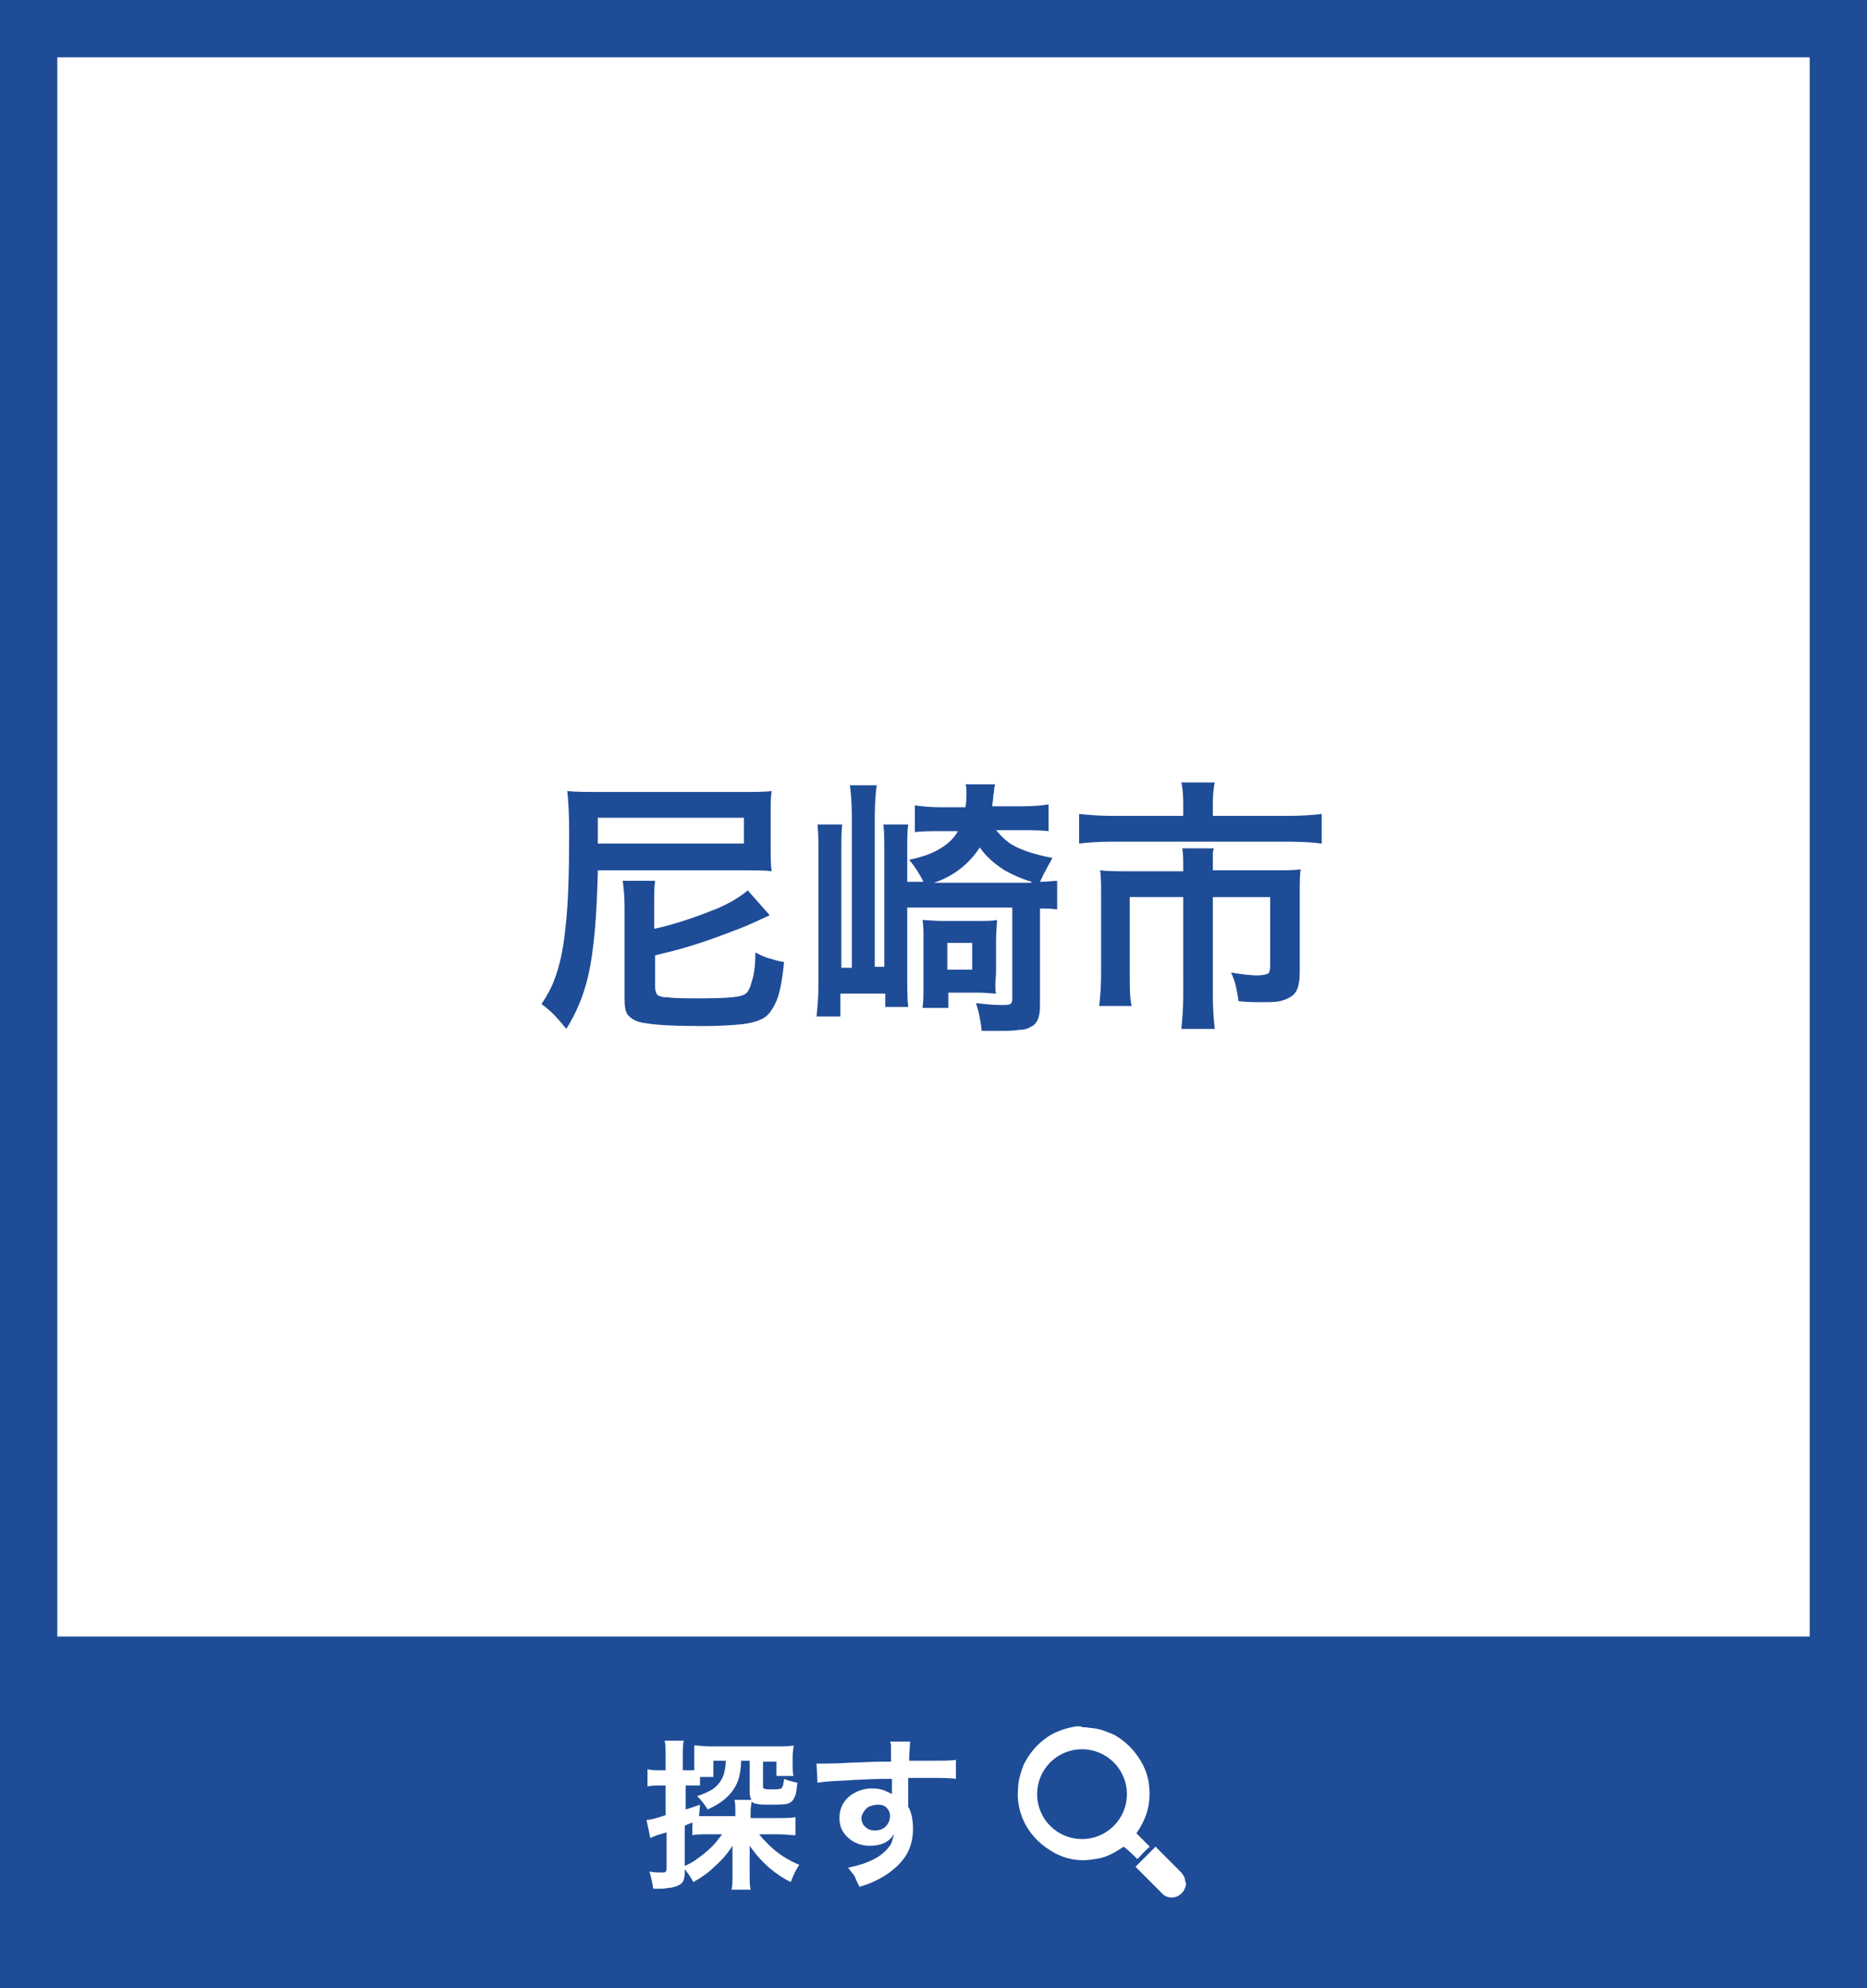 <svg version="1.1" id="レイヤー_1" xmlns="http://www.w3.org/2000/svg" x="0" y="0" viewBox="0 0 195.5 208.1" xml:space="preserve"><rect x="0" y="0" width="195.5" height="208.1" fill="#808080" stroke="none"/><style>.st0{fill:#fff}.st1{fill:#1e4c97}</style><path class="st0" d="M3 3h189.5v202.1H3z"/><path class="st1" d="M189.5 6v196.1H6V6h183.5m6-6H0v208.1h195.5V0z"/><path class="st1" d="M62.6 91.1c-.1 4.7-.4 8.4-1 11-.5 2.2-1.3 4-2.3 5.6-.8-1-1.6-1.9-2.6-2.6.6-.9 1.1-1.8 1.4-2.7.5-1.3.9-3.1 1.1-5.2.3-2.5.4-5.8.4-10.1 0-2-.1-3.4-.2-4.3.9.1 2.1.1 3.7.1h14.5c1.4 0 2.5 0 3.2-.1-.1.6-.1 1.4-.1 2.5v3.4c0 1.1 0 1.9.1 2.5-.6-.1-1.7-.1-3.1-.1H62.6zm0-2.8h15.3v-2.7H62.6v2.7zm6 8.9c2.3-.5 4.5-1.3 6.5-2.1 1.4-.6 2.5-1.3 3.2-1.9l2.3 2.6c-1.1.5-2.3 1.1-3.7 1.6-2.8 1.1-5.3 1.9-7.5 2.4l-.8.2v3.4c0 .3.1.5.2.7.2.2.6.3 1.2.3.7.1 1.8.1 3.4.1 2.3 0 3.8-.1 4.3-.3.3-.1.6-.3.7-.6.2-.3.3-.8.5-1.5.1-.5.2-1.3.2-2.4.6.3 1 .5 1.4.6.4.1.9.3 1.6.4-.2 2.1-.5 3.5-.9 4.3-.4.8-.8 1.4-1.5 1.7-.4.2-1.1.4-1.9.5-1 .1-2.4.2-4.3.2-2.8 0-4.7-.1-5.9-.3-.9-.1-1.4-.4-1.8-.8-.3-.3-.4-.9-.4-1.7V95c0-1.2-.1-2.2-.2-2.8h3.4c-.1.6-.1 1.5-.1 2.7v2.3zm40.3-4.9c.8 0 1.4-.1 1.8-.1v3c-.5-.1-1.1-.1-1.8-.1v10.2c0 1.2-.3 1.9-1 2.2-.3.2-.7.3-1.2.3-.5.1-1.2.1-2 .1h-1.9c-.1-1-.3-2-.6-2.9.9.1 1.8.2 2.7.2.4 0 .7 0 .9-.1.1-.1.2-.2.2-.5V95H95v7.2c0 1.3 0 2.3.1 3.2h-2.4V104H88v2.4h-2.5c.1-.9.2-2 .2-3.3V89.2c0-1.1 0-2.1-.1-2.9h2.6c-.1.6-.1 1.6-.1 2.9v12.1h1.1V85.5c0-1.4-.1-2.5-.2-3.3h2.8c-.1.8-.2 1.9-.2 3.2v15.8h1v-12c0-1.2 0-2.2-.1-2.9h2.6c-.1.7-.1 1.6-.1 2.9v3.1h1.7c-.4-.8-.9-1.6-1.5-2.3 1.4-.3 2.6-.7 3.6-1.4.6-.4 1.2-1 1.5-1.6h-1.9c-1 0-1.8 0-2.6.1v-2.8c.7.1 1.6.2 2.8.2h2.5c.1-.6.1-1.1.1-1.5 0-.4 0-.7-.1-.9h3.1c0 .1-.1.3-.1.6 0 .2-.1.5-.1.8 0 .3-.1.6-.1.9h3c1.3 0 2.3-.1 2.9-.2V87c-.8-.1-1.8-.1-2.8-.1h-2.7c.6.7 1.2 1.3 2 1.7 1 .5 2.3.9 3.9 1.2-.3.6-.8 1.4-1.3 2.5zm-4.6 11.7c-.5 0-1.2-.1-1.8-.1h-3.2v1.6h-2.7c.1-.6.1-1.4.1-2.2v-4.9c0-.9 0-1.6-.1-2.1.4 0 1.1.1 2.1.1h3.6c.9 0 1.6 0 2.1-.1 0 .5-.1 1.2-.1 2.1v3.5c-.1 1.1-.1 1.7 0 2.1zm3.7-11.7c-1-.3-1.9-.7-2.8-1.2-1.1-.7-2-1.5-2.6-2.4-1.1 1.7-2.7 3-4.8 3.7H108zm-8.8 6.4v2.8h2.6v-2.8h-2.6zm24.7-13.3V84c0-1-.1-1.7-.2-2.1h3.5c-.1.5-.2 1.2-.2 2.1v1.4h7.9c1.5 0 2.7-.1 3.5-.2v3.1c-.8-.1-1.9-.2-3.4-.2h-18.6c-1.4 0-2.6.1-3.4.2v-3.1c.9.1 2.1.2 3.5.2h7.4zm0 5.8v-.4c0-.8 0-1.5-.1-2h3.3c0 .1-.1.3-.1.5v1.8h6.5c1.1 0 2 0 2.7-.1-.1.6-.1 1.4-.1 2.4v8.3c0 .9-.1 1.6-.4 2.1-.3.5-.9.8-1.7 1-.5.1-1.1.1-2 .1-.6 0-1.3 0-2.3-.1-.1-.6-.2-1.2-.3-1.6-.1-.4-.2-.8-.5-1.4 1.2.2 2.2.3 2.7.3.6 0 1-.1 1.2-.2.1-.1.2-.3.2-.7v-7.3h-6v10.4c0 1.3.1 2.5.2 3.4h-3.5c.1-1 .2-2.1.2-3.4V93.9h-5.6v8.1c0 1.4 0 2.5.2 3.3h-3.4c.1-.9.2-2 .2-3.3v-8.5c0-.9 0-1.7-.1-2.4.8.1 1.7.1 2.9.1h5.8zM0 171.3h195.5v36.8H0z"/><path class="st0" d="M72.9 190.6c-.4.2-.8.3-1.2.5v4.9c0 .5-.1.9-.3 1.1-.2.2-.6.4-1.2.5-.3 0-.6.1-.9.1h-.9c-.1-.6-.2-1.2-.4-1.8.5.1.9.1 1.3.1.2 0 .4 0 .4-.1.1-.1.1-.2.1-.4v-3.7c-.3.1-.7.2-1 .3-.3.1-.5.2-.7.3l-.4-1.9c.4 0 1.1-.2 2-.5v-3.1H69c-.4 0-.8 0-1.2.1v-1.8c.4.1.8.1 1.3.1h.6v-1.4c0-.7 0-1.3-.1-1.7h2c-.1.4-.1 1-.1 1.7v1.4h1.2v-2.6c.4 0 .9.1 1.6.1h7.1c.8 0 1.3 0 1.7-.1 0 .3-.1.7-.1 1.1v.9c0 .5 0 .9.1 1.2h-1.8v-1.5h-1.4v2.6c0 .1 0 .2.1.2.1.1.4.1.8.1.5 0 .8 0 1-.1.1 0 .1-.2.2-.3 0-.2.1-.4.1-.7.5.2.9.3 1.4.4-.1.7-.1 1.2-.3 1.5-.1.3-.3.5-.5.6-.3.2-1 .2-2.1.2-.6 0-1.1 0-1.4-.1-.2 0-.3-.1-.5-.2 0 .2-.1.5-.1 1v.7h3c.7 0 1.3 0 1.7-.1v1.9c-.5 0-1.1-.1-1.7-.1h-2.1c.2.3.6.7 1 1.1.9.9 2 1.6 3.2 2.1-.3.4-.6 1-.9 1.8-1.8-.9-3.2-2.2-4.3-3.8v3.2c0 .5 0 1 .1 1.4h-2c.1-.4.1-.9.1-1.4v-3.2c-.5.8-1.1 1.5-1.9 2.2-.6.6-1.3 1.1-2.2 1.6-.3-.6-.7-1.1-1.1-1.6.5-.2 1.1-.5 1.6-.9.7-.5 1.3-1 1.9-1.7.2-.3.5-.6.6-.8h-1.4c-.7 0-1.3 0-1.7.1v-1.5zm.3-.5H77v-.4c0-.6 0-1-.1-1.3h1.8c-.1-.1-.2-.4-.2-.8v-3.3h-.9c0 .7-.1 1.3-.2 1.7-.4 1.5-1.5 2.6-3.3 3.4-.3-.5-.7-1-1.1-1.4.6-.2 1.1-.4 1.6-.7.6-.4 1-1 1.2-1.6.1-.4.2-.9.2-1.4h-1.3v1.7h-1.4v.9h-1.5v2.5c.4-.1.9-.3 1.5-.5l-.1 1.2zm20.2-2.3v-1.6h-.8c-1.4 0-2.4.1-3 .1-1.2.1-2.2.1-3.2.2-.2 0-.5.1-.8.1l-.1-2h.8c.3 0 1.3 0 2.9-.1.8 0 1.9-.1 3.2-.1h.9v-1.5c0-.2 0-.4-.1-.6h2.1c0 .3-.1 1-.1 2h1.9c1.6 0 2.6 0 3-.1v2c-.6-.1-1.5-.1-2.9-.1h-2.1v3c.4.7.5 1.5.5 2.4 0 1.1-.3 2.2-1 3.1-.7.9-1.7 1.7-3 2.3-.4.2-.9.4-1.6.6-.2-.4-.4-.8-.5-1.1-.2-.3-.4-.5-.7-.9 2-.4 3.5-1.1 4.3-2.2.2-.2.3-.5.4-.9 0-.1.1-.2.1-.4-.5.8-1.3 1.2-2.5 1.2-.8 0-1.4-.2-2-.6-.8-.6-1.2-1.3-1.2-2.3 0-1 .4-1.8 1.2-2.4.6-.4 1.3-.7 2.2-.7.6 0 1.1.1 1.5.3.4.2.5.2.6.3zm-1.5 1.1c-.3 0-.6.1-.9.2-.2.1-.4.3-.6.6-.1.2-.2.4-.2.6 0 .3.1.5.2.7.3.4.7.6 1.2.6.6 0 1-.2 1.3-.6.2-.3.3-.6.3-.9 0-.3-.1-.6-.3-.8-.2-.3-.6-.4-1-.4zm21.7-8.1c.3 0 .6.1.9.1.8.1 1.5.4 2.2.7 1.2.7 2.1 1.6 2.8 2.8.4.7.7 1.5.8 2.3.2 1.5 0 2.9-.7 4.2-.2.4-.4.7-.6 1l1.4 1.4c-.5.4-.9.9-1.3 1.3-.4-.4-.8-.8-1.3-1.2-.1-.1-.2-.1-.3 0-.9.6-1.8 1.1-2.9 1.2-1.6.3-3.2 0-4.6-.9-1.3-.8-2.3-1.9-2.9-3.3-.4-1-.6-2-.5-3.1 0-.9.3-1.8.6-2.6.5-1 1.2-1.9 2.1-2.6 1-.8 2.2-1.2 3.4-1.4h.5c0 .1.2.1.4.1zm-.3 2.3c-2.6 0-4.7 2.1-4.7 4.7s2.1 4.7 4.7 4.7 4.7-2.1 4.7-4.7-2.1-4.7-4.7-4.7zm10.9 14.2c-.1.3-.2.6-.4.8-.5.6-1.4.7-2 .2l-.3-.3-2.5-2.5-.1-.1 2.1-2.1s.1 0 .1.1l2.3 2.3c.3.3.7.7.7 1.2.1.2.1.3.1.4z"/></svg>
